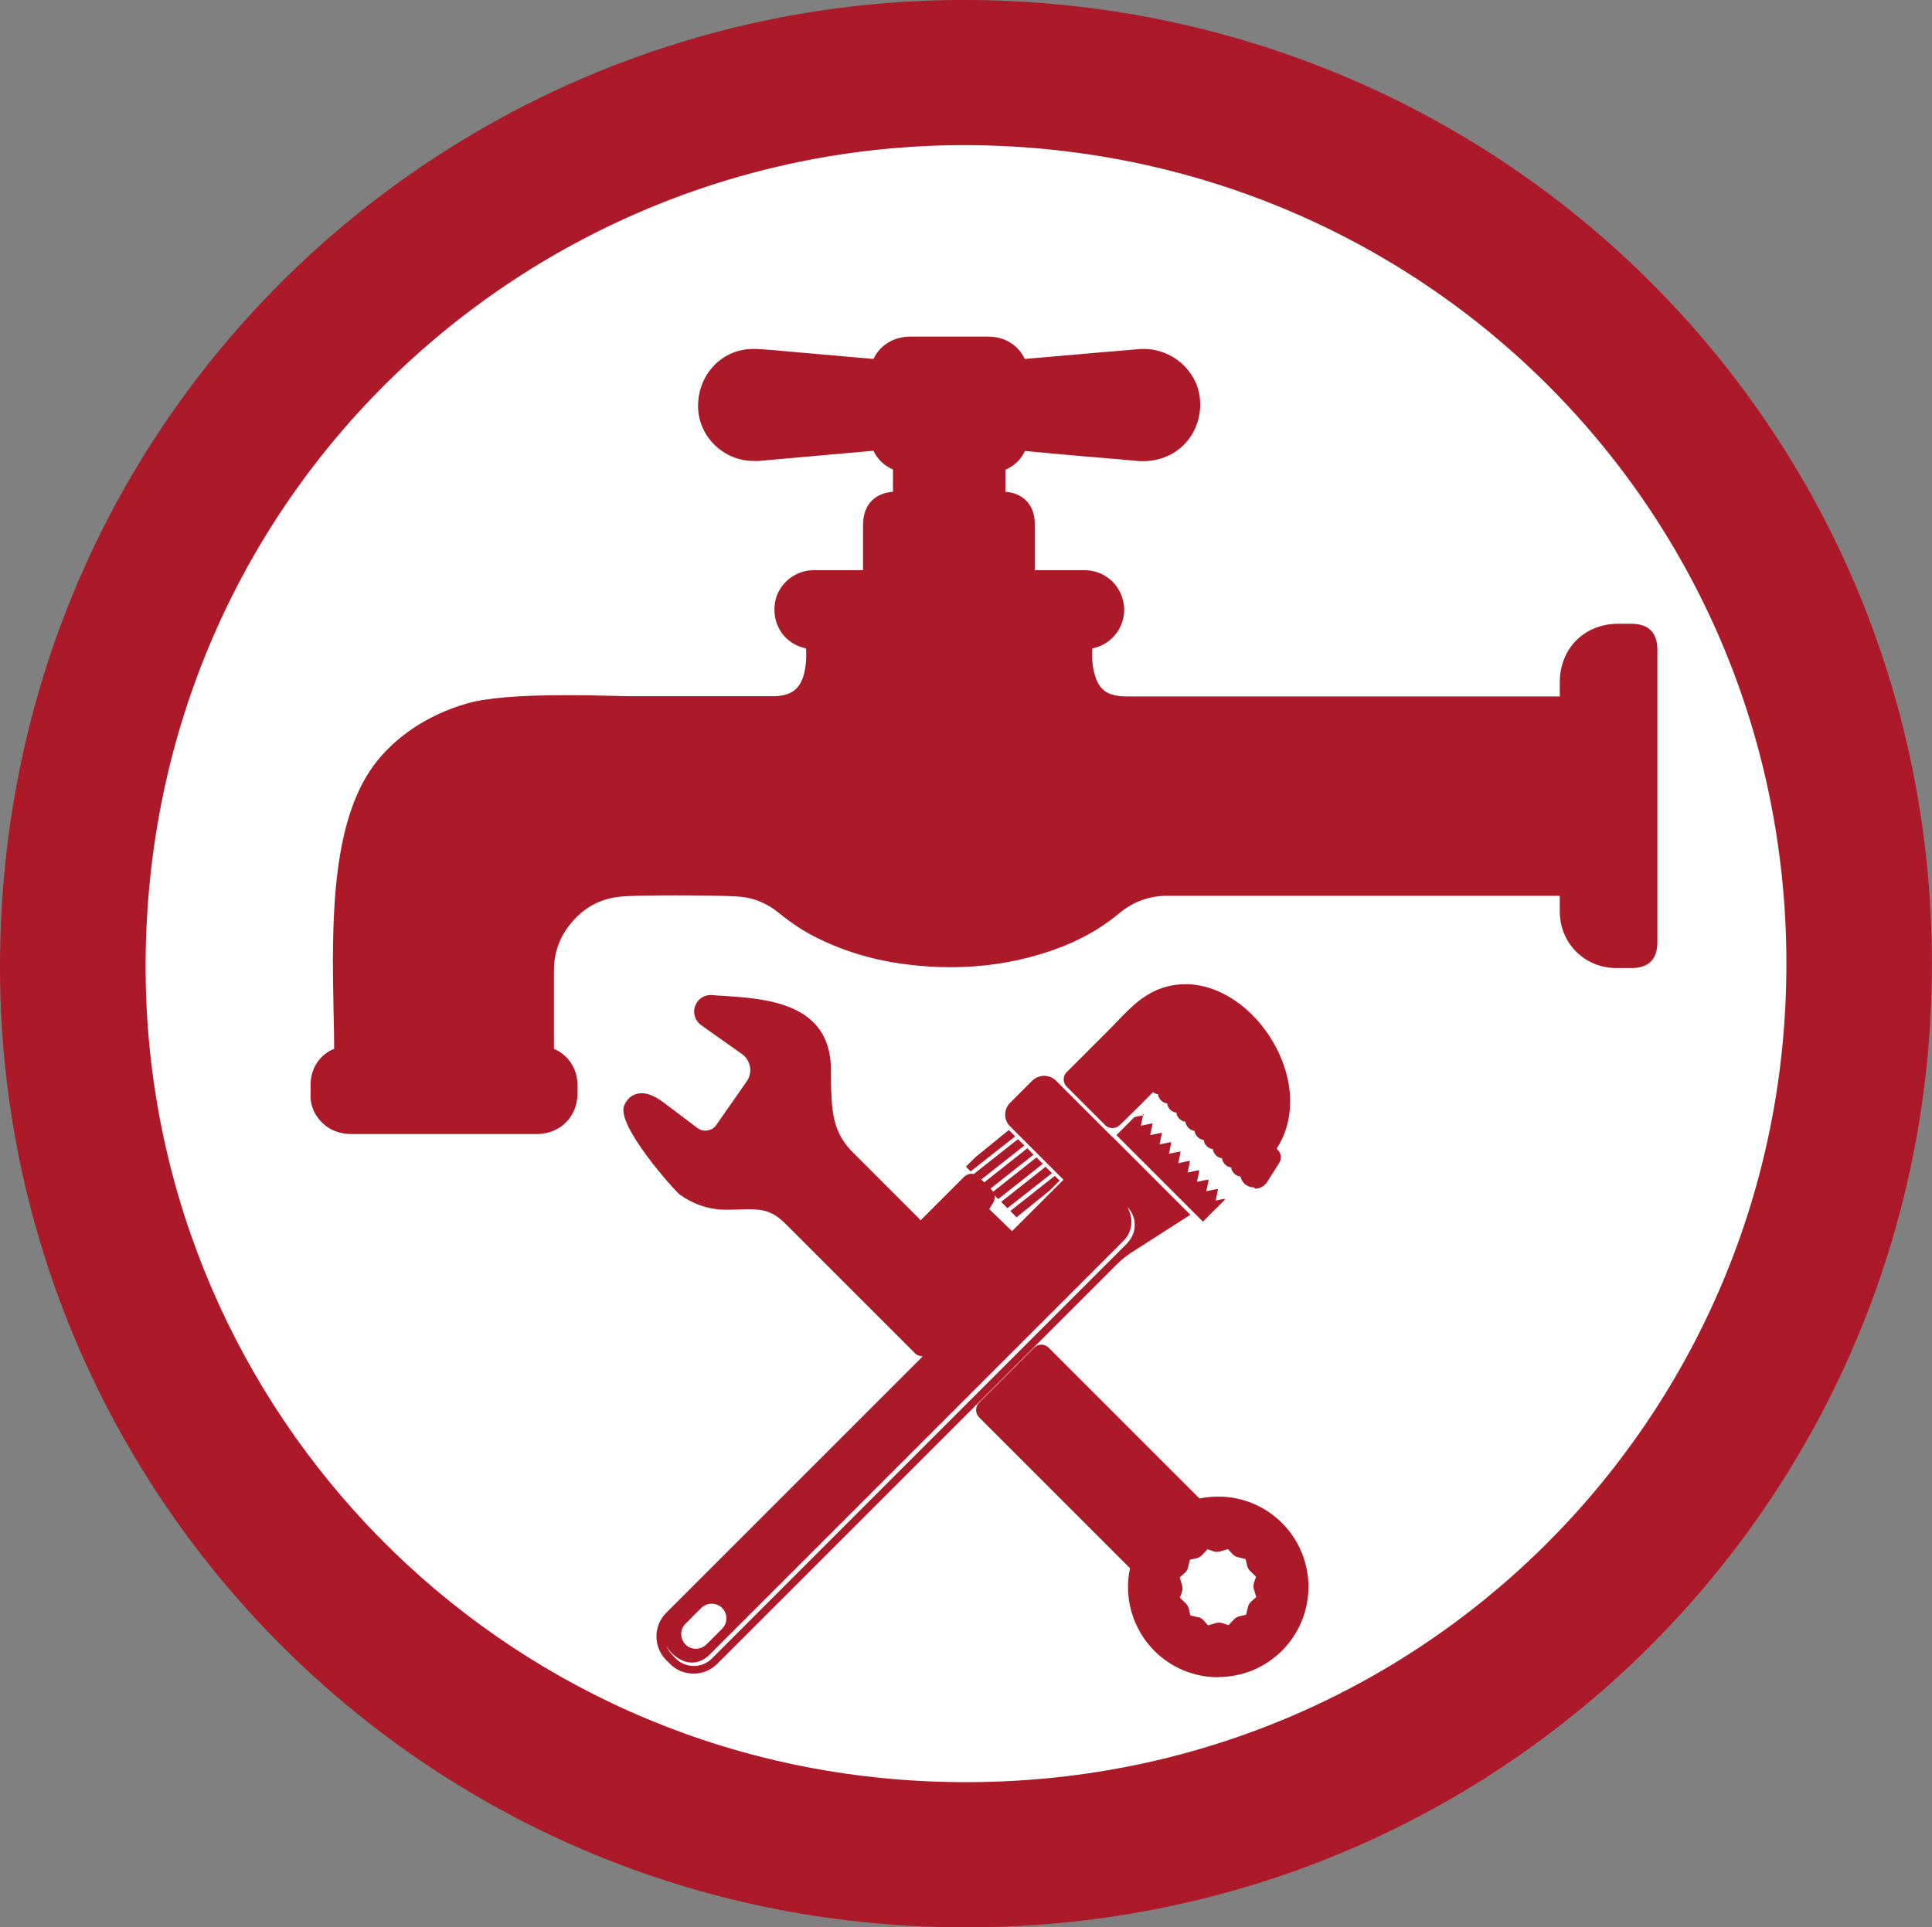 <svg xmlns="http://www.w3.org/2000/svg" id="Capa_2" data-name="Capa 2" viewBox="0 0 90.89 90.69"><rect x="0" y="0" width="90.89" height="90.69" fill="#808080" stroke="none"/><defs><style>      .cls-1, .cls-2 {        fill: #ac1928;      }      .cls-1, .cls-2, .cls-3 {        stroke-width: 0px;      }      .cls-2 {        fill-rule: evenodd;      }      .cls-3 {        fill: #fff;      }    </style></defs><g id="Capa_1-2" data-name="Capa 1"><g><path class="cls-1" d="M0,45.32C.1,19.31,21.15-.16,45.64,0c26.09.17,46.82,21.79,45.15,48.33-1.53,24.29-22.27,43.75-48.07,42.28C18.57,89.23-.09,69.27,0,45.32h0Z"></path><path class="cls-3" d="M6.85,45.32c.09-22.08,17.97-38.62,38.76-38.49,22.16.15,39.77,18.51,38.35,41.05-1.3,20.63-18.92,37.16-40.83,35.91-20.51-1.17-36.36-18.12-36.28-38.47h0Z"></path><path class="cls-1" d="M16.55,53.36c-.88,0-1.37-.44-1.63-.81-.2-.29-.31-.62-.31-.97v-.53c0-.79.44-1.43,1.11-1.7,0-.57-.01-1.18-.03-1.81-.07-3.88-.16-8.72,1.88-11.51,1-1.36,2.56-2.4,4.4-2.93.9-.26,2.44-.39,4.7-.39,1.01,0,1.93.03,2.49.04.23,0,.39.01.47.01h6.73c.35,0,.62-.06.84-.17.31-.16.49-.42.61-.82.1-.38.14-.78.11-1.26-.95-.2-1.56-1.01-1.48-2,.07-.93.87-1.67,1.82-1.68h2.34v-2.1c0-.95.51-1.52,1.41-1.59v-1.05c-.41-.17-.73-.48-.92-.88l-5.41.48c-.07,0-.14,0-.22,0-1.42,0-2.59-1.14-2.62-2.53-.01-.76.26-1.46.77-1.98.48-.49,1.13-.76,1.81-.76.06,0,.12,0,.18,0,.65.04,1.31.1,1.96.16l3.53.31c.3-.63.93-1.04,1.7-1.05.61,0,1.22,0,1.83,0s1.26,0,1.88,0c.78,0,1.41.41,1.71,1.05l3.68-.32.61-.05c.35-.03.7-.06,1.05-.09.09-.01.18-.01.27-.01,1.31,0,2.46.99,2.62,2.26.19,1.49-.81,2.8-2.26,2.99-.14.02-.27.03-.41.03-.24,0-.48-.03-.71-.05-.1-.01-.2-.02-.3-.03-.6-.05-1.19-.1-1.79-.15,0,0-2.26-.2-2.75-.25-.19.4-.51.71-.92.88v1.04c.84.06,1.38.63,1.38,1.5v2.19h2.34c.88,0,1.62.59,1.82,1.45.12.51.01,1.06-.3,1.49-.28.39-.69.65-1.15.74-.04.59.03,1.05.19,1.47.19.47.51.7,1.07.77.17.02.35.02.53.02h20.2v-.67c0-1.59,1.16-2.75,2.75-2.75h.61c.81,0,1.23.41,1.23,1.22v13.76c0,.81-.41,1.22-1.22,1.22h-.71c-1.48,0-2.65-1.16-2.66-2.64,0-.25,0-.51,0-.76h-9.94c-3.68,0-7.17,0-8.54,0-.85,0-1.61.29-2.27.84-1.02.85-2.24,1.48-3.73,1.92-1.32.4-2.73.6-4.18.6-.66,0-1.35-.04-2.05-.13-1.48-.18-2.9-.59-4.21-1.24-.62-.3-1.21-.69-1.8-1.17-.6-.49-1.25-.75-2-.79-.47-.03-1.71-.05-2.89-.05-1.25,0-2.21.02-2.58.06-1.01.1-1.81.56-2.43,1.38-.47.62-.7,1.31-.7,2.1v3.68c.65.28,1.1.91,1.11,1.69v.44c-.02,1.07-.81,1.86-1.88,1.88h-8.73,0Z"></path><g><path class="cls-2" d="M57.31,78.92c-1.13,0-2.2-.44-3-1.24-1.02-1.02-1.45-2.49-1.15-3.89l-7.09-7.09c-.2-.2-.2-.51,0-.71l.79-.79s.05-.04.07-.06c.02-.03.04-.05.06-.07l.73-.73s.05-.04.07-.06c.02-.03.04-.05.06-.07l.79-.79c.1-.1.23-.15.35-.15s.26.05.35.15l7.09,7.09c.29-.06.58-.09.88-.09,1.13,0,2.2.44,3,1.24,1.66,1.66,1.66,4.35,0,6.01-.8.8-1.87,1.24-3,1.24h0ZM56.37,76.09c.1.02.18.08.25.15l.21.24.37-.11s.09-.02.14-.02c.05,0,.1,0,.15.02l.3.1.27-.28c.07-.07.16-.12.25-.14l.31-.07.09-.37c.02-.1.08-.18.15-.25l.24-.21-.11-.37c-.03-.09-.03-.2,0-.29l.1-.3-.28-.27c-.07-.07-.12-.16-.14-.25l-.07-.31-.37-.09c-.1-.02-.18-.08-.25-.15l-.21-.23-.37.11s-.09.02-.14.02c-.05,0-.1,0-.15-.02l-.3-.1-.27.28c-.07.07-.16.12-.25.14l-.31.07-.09.37c-.02.1-.08.18-.15.25l-.24.21.11.37c.03.09.03.2,0,.29l-.1.3.28.27c.07.07.12.16.14.25l.07.31.37.09h0ZM43.38,63.81c-.13,0-.26-.05-.35-.15l-6.09-6.09c-.56-.56-1.03-.67-1.67-.67-.15,0-.31,0-.47.01-.18,0-.37.01-.56.01-.08,0-.16,0-.24,0-.72-.03-1.4-.27-2.02-.71-.24-.18-2.99-3.25-2.62-4.18.15-.38.45-.59.83-.59.47,0,.92.35,1.22.58l1.39,1.05c.12.09.24.13.37.13.04,0,.07,0,.11-.01.18-.03.32-.11.42-.26l1.43-2.05c.29-.41.19-.99-.22-1.28l-1.92-1.36c-.28-.2-.4-.55-.3-.87.1-.33.4-.55.73-.55.01,0,.05,0,.06,0,.19.02.38.03.58.04,1.98.13,4.96.33,5.03,3.37v.48c.03,1.55.05,2.58,1.1,3.58l3.05,3.05c.2.2.2.51,0,.71l-.79.79s-.05.04-.07.06c-.02.03-.04.05-.06.07l-.06.06c-.17.17-.28.38-.33.61,0,.03-.01.05-.02.08,0,.03,0,.06,0,.08-.03.35.1.7.35.95.23.23.54.36.86.36.03,0,.11,0,.12,0,.02,0,.03,0,.05,0,.03-.01.05-.02.08-.02.23-.05.44-.16.61-.33l.06-.06s.05-.04.07-.06c.02-.03.04-.05.06-.07l.2-.2c.1-.1.22-.15.35-.15.07,0,.13.01.2.04.19.08.31.27.3.47v.4s-.02.09-.03.13c.01.04.02.09.01.13v.18c-.01.42-.17.79-.47,1.09l-.1.1s-.05.04-.07.06c-.02.03-.04.05-.06.07l-.79.79c-.09.09-.22.15-.35.15h0Z"></path><g><path class="cls-2" d="M58.99,55.87c-.18,0-.35-.07-.47-.2-.08-.08-.14-.2-.16-.31-.11-.01-.22-.06-.3-.14s-.13-.18-.14-.29c-.11-.01-.21-.06-.29-.14s-.13-.18-.14-.29c-.11-.01-.21-.06-.29-.14-.08-.08-.13-.18-.14-.29-.11-.01-.21-.06-.29-.14-.08-.08-.13-.18-.14-.29-.11-.01-.21-.06-.29-.14-.08-.08-.13-.18-.14-.29-.11-.01-.21-.06-.29-.14-.08-.08-.13-.18-.14-.29-.11-.01-.21-.06-.29-.14s-.13-.18-.14-.29c-.11-.01-.21-.06-.29-.14-.08-.08-.13-.18-.14-.29-.11-.01-.21-.06-.29-.14s-.13-.18-.14-.29c-.09-.01-.17-.05-.24-.1l-.53.54-1.03,1.01c-.1.09-.22.14-.35.14s-.26-.05-.35-.15l-1.79-1.79c-.09-.09-.15-.22-.15-.35s.05-.26.15-.35l1.97-1.97c.13-.13.25-.26.38-.39.64-.67,1.3-1.36,2.29-1.64.31-.09.63-.13.95-.13,1.71,0,3.47,1.3,4.38,3.23.75,1.61.71,3.26-.1,4.51l.05.05c.17.17.19.42.07.62l-.59.93s-.04.06-.07.08c-.13.13-.29.2-.47.2h0Z"></path><path class="cls-1" d="M52.34,53.51l-.66-.66-2-2c-.15-.15-.36-.23-.56-.23h0c-.2,0-.4.08-.56.23l-1.04,1.04c-.31.31-.31.81,0,1.11l2.51,2.51-2.42,2.42-.7-.68-.73-.7-.82,1.31c-.15.25-.23.49-.23.78l-.05,2.9c0,.41-.16.77-.45,1.06l-13.29,13.29c-.61.61-.61,1.61,0,2.22l.18.18c.3.31.71.46,1.11.46s.8-.15,1.11-.46l18.77-18.77c.23-.23.44-.4.71-.58l2.78-1.78-3.66-3.66ZM32.25,76.4l.74-.74c.14-.13.31-.2.49-.2s.36.07.49.2c.27.27.27.71,0,.98l-.74.74c-.14.13-.31.2-.49.2s-.36-.07-.49-.2c-.27-.27-.27-.71,0-.98ZM53.04,58.49l-18.73,18.73-.24.24-.58.58c-.23.23-.54.35-.85.35s-.62-.12-.85-.35c-.19-.19-.36-.38-.45-.59.24.4.71.78,1.22.78h0c.27,0,.56-.11.83-.38l.53-.53.24-.24,18.68-18.68c.5-.5.46-1.15.19-1.61.47.47.47,1.23,0,1.7Z"></path><path class="cls-1" d="M53.78,52.42h0s-.03.17-.03.17l-.08.38.38-.08.17-.03h0s-.03.17-.03.17l-.08.38.38-.08.17-.03h0s-.03.17-.03.17l-.08.38.38-.08.17-.03h0s-.03.17-.03.17l-.08.38.38-.08.17-.03h0s-.03.17-.03.17l-.08.38.38-.08.17-.03h0s-.03.17-.03.17l-.08.38.38-.08.17-.03h0s-.03.17-.03.17l-.08.38.38-.08.17-.03h0s-.03.17-.03.17l-.08.38.38-.08.17-.03h0s-.03.17-.03.17l-.08.38.38-.08h.07s-.02.04-.05.07l-.26.26-.74.74-.08-.08-.31-.31-3.68-3.68.68-.68.17-.17.29-.06.17-.03"></path><g><g><polygon class="cls-1" points="49.85 55.55 49.39 56.01 47.82 57.28 47.53 56.98 49.62 55.33 49.85 55.55"></polygon><polygon class="cls-1" points="49.49 55.2 47.39 56.85 47.1 56.55 49.19 54.9 49.49 55.2"></polygon><polygon class="cls-1" points="49.06 54.76 46.96 56.42 46.66 56.12 48.76 54.46 49.06 54.76"></polygon><polygon class="cls-1" points="48.62 54.33 46.53 55.98 46.23 55.69 48.33 54.03 48.62 54.33"></polygon><polygon class="cls-1" points="48.19 53.9 46.1 55.55 45.8 55.25 47.89 53.6 48.19 53.9"></polygon><polygon class="cls-1" points="47.76 53.47 45.66 55.12 45.44 54.89 45.9 54.44 47.46 53.17 47.76 53.47"></polygon></g><path class="cls-2" d="M43.35,61.65c-.47,0-.92-.18-1.25-.52-.33-.33-.52-.78-.52-1.25s.18-.92.52-1.25l3.25-3.25c.1-.1.23-.15.35-.15s.26.05.35.15l.6.6c.16.16.19.42.07.62l-.85,1.37c-.13.21-.19.42-.2.67l-.02,1.24c0,.13-.05.25-.15.34l-.91.91c-.33.33-.78.52-1.25.52h0Z"></path></g></g></g></g></g></svg>